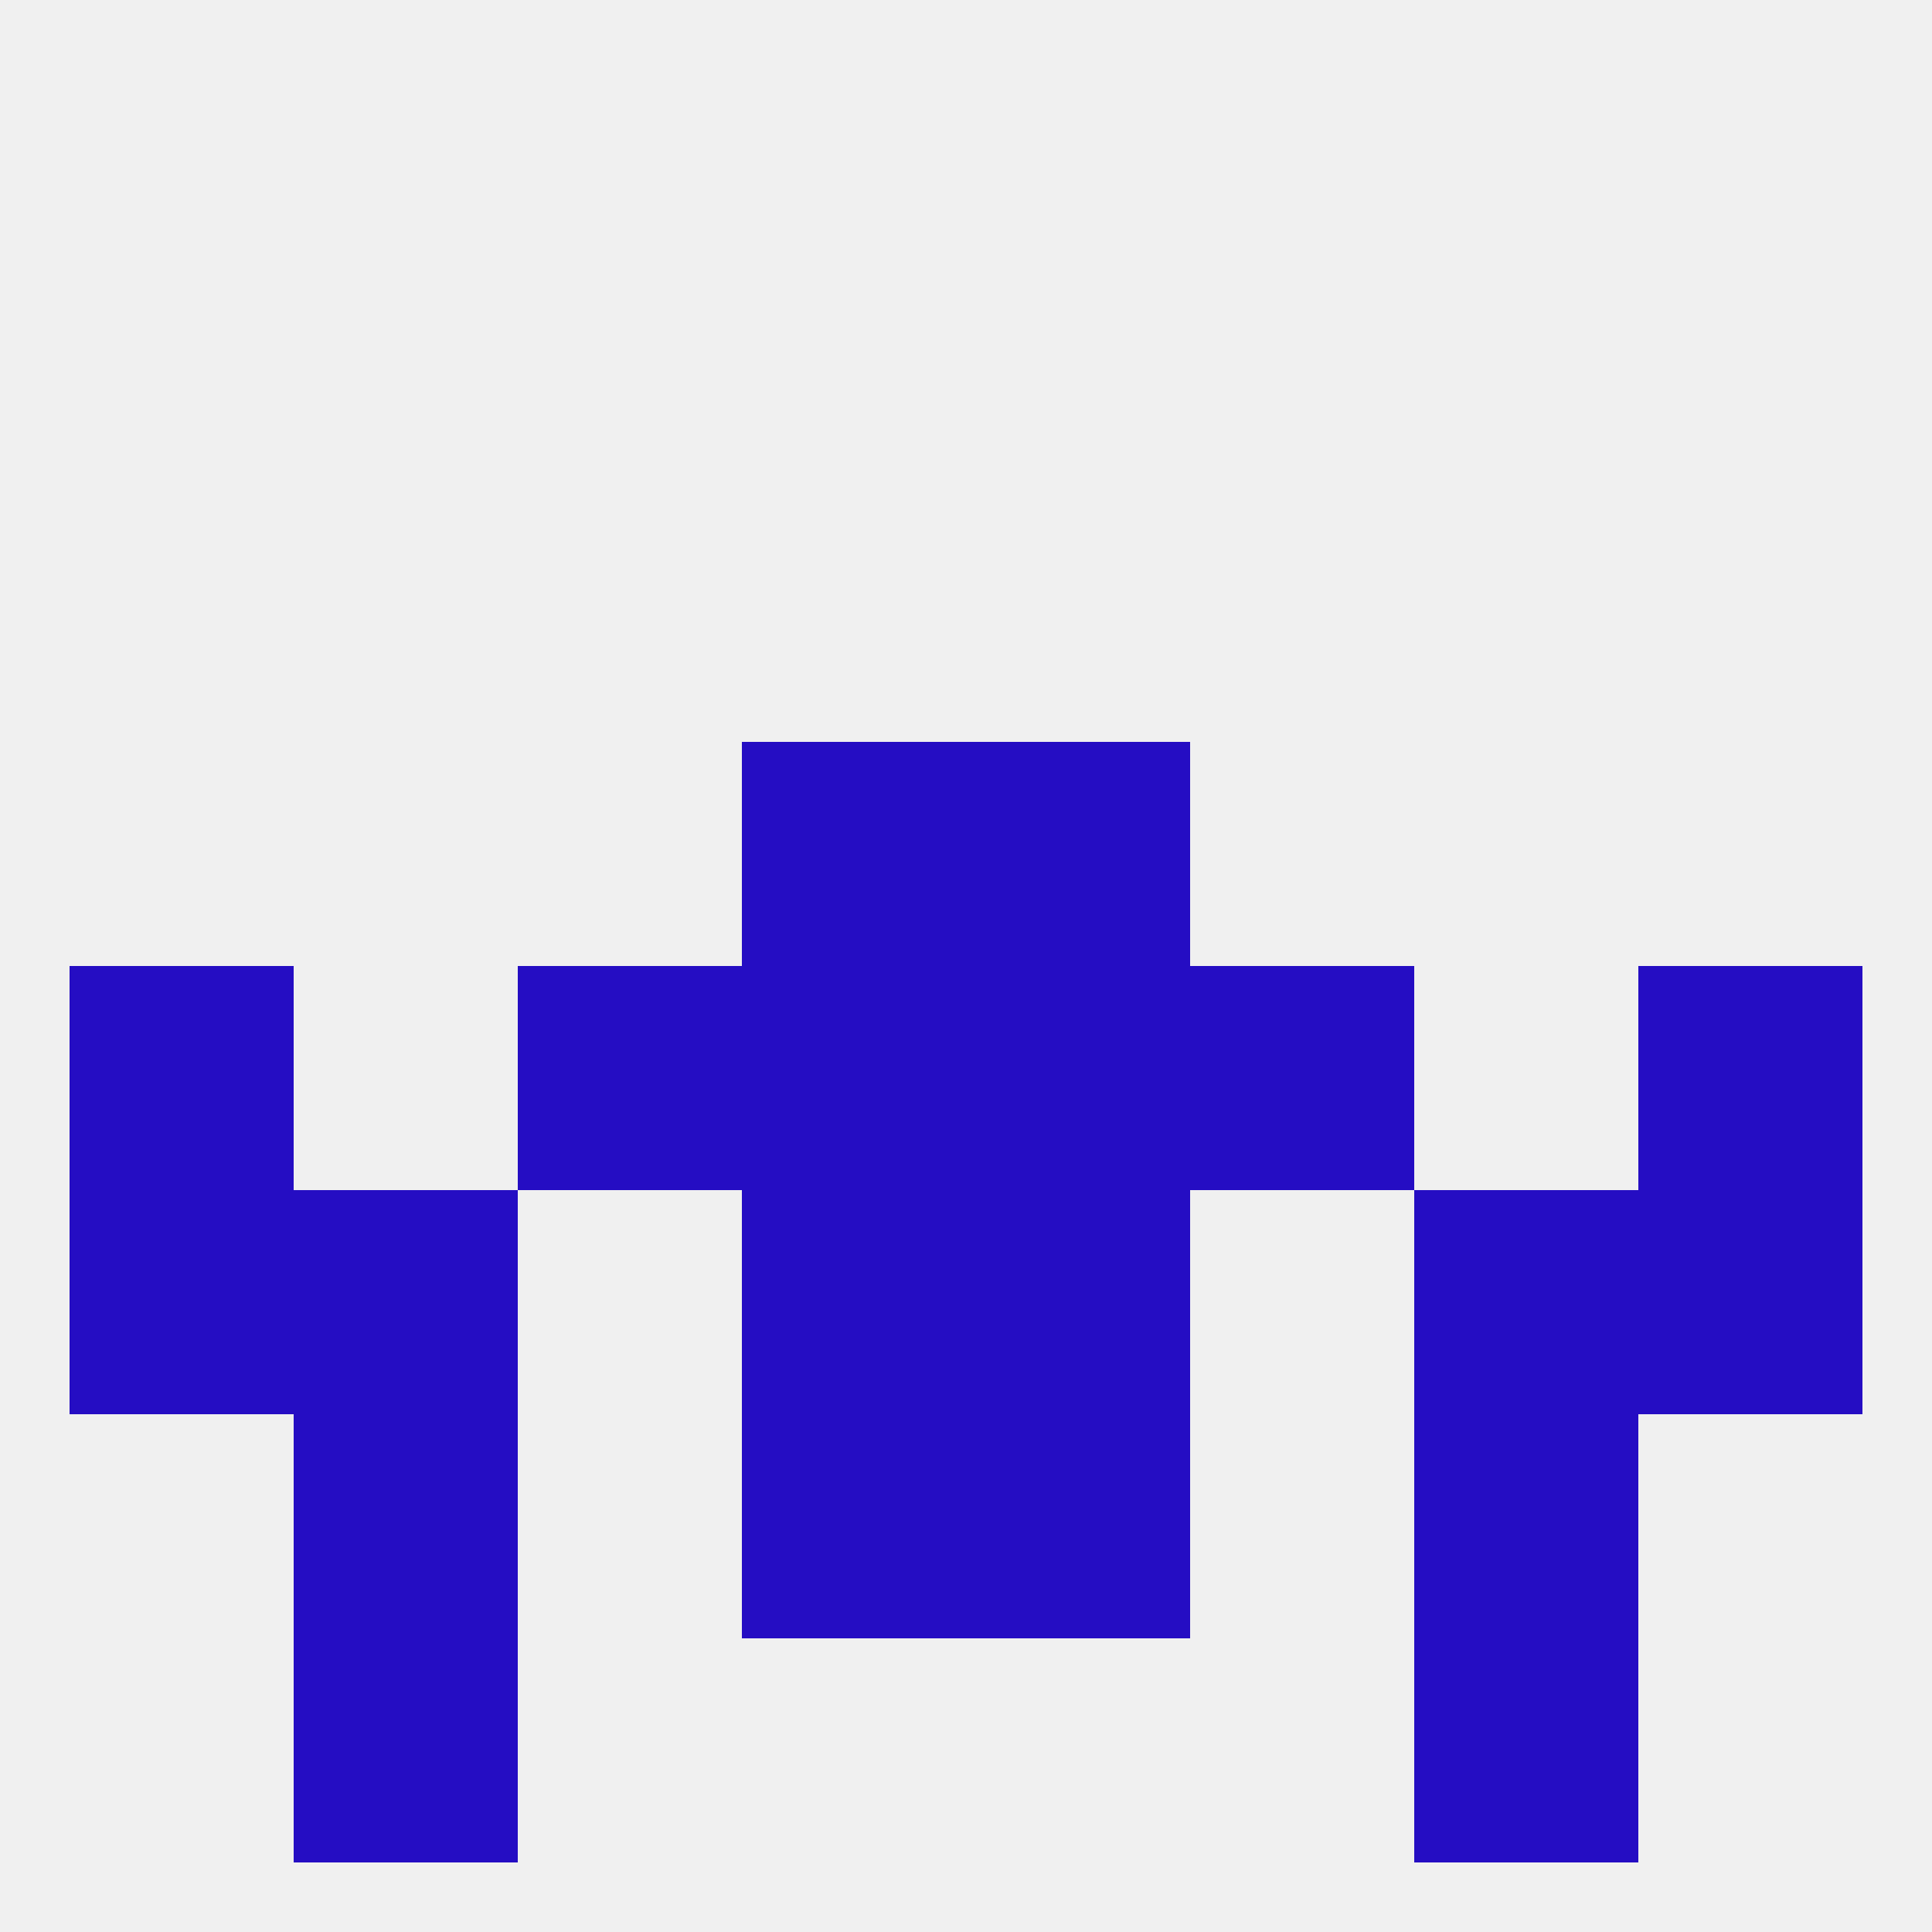 
<!--   <?xml version="1.0"?> -->
<svg version="1.1" baseprofile="full" xmlns="http://www.w3.org/2000/svg" xmlns:xlink="http://www.w3.org/1999/xlink" xmlns:ev="http://www.w3.org/2001/xml-events" width="250" height="250" viewBox="0 0 250 250" >
	<rect width="100%" height="100%" fill="rgba(240,240,240,255)"/>

	<rect x="38" y="183" width="29" height="29" fill="rgba(37,13,195,255)"/>
	<rect x="183" y="183" width="29" height="29" fill="rgba(37,13,195,255)"/>
	<rect x="96" y="183" width="29" height="29" fill="rgba(37,13,195,255)"/>
	<rect x="125" y="183" width="29" height="29" fill="rgba(37,13,195,255)"/>
	<rect x="38" y="212" width="29" height="29" fill="rgba(37,13,195,255)"/>
	<rect x="183" y="212" width="29" height="29" fill="rgba(37,13,195,255)"/>
	<rect x="9" y="125" width="29" height="29" fill="rgba(37,13,195,255)"/>
	<rect x="212" y="125" width="29" height="29" fill="rgba(37,13,195,255)"/>
	<rect x="67" y="125" width="29" height="29" fill="rgba(37,13,195,255)"/>
	<rect x="154" y="125" width="29" height="29" fill="rgba(37,13,195,255)"/>
	<rect x="96" y="125" width="29" height="29" fill="rgba(37,13,195,255)"/>
	<rect x="125" y="125" width="29" height="29" fill="rgba(37,13,195,255)"/>
	<rect x="212" y="154" width="29" height="29" fill="rgba(37,13,195,255)"/>
	<rect x="38" y="154" width="29" height="29" fill="rgba(37,13,195,255)"/>
	<rect x="183" y="154" width="29" height="29" fill="rgba(37,13,195,255)"/>
	<rect x="96" y="154" width="29" height="29" fill="rgba(37,13,195,255)"/>
	<rect x="125" y="154" width="29" height="29" fill="rgba(37,13,195,255)"/>
	<rect x="9" y="154" width="29" height="29" fill="rgba(37,13,195,255)"/>
	<rect x="125" y="96" width="29" height="29" fill="rgba(37,13,195,255)"/>
	<rect x="96" y="96" width="29" height="29" fill="rgba(37,13,195,255)"/>
</svg>